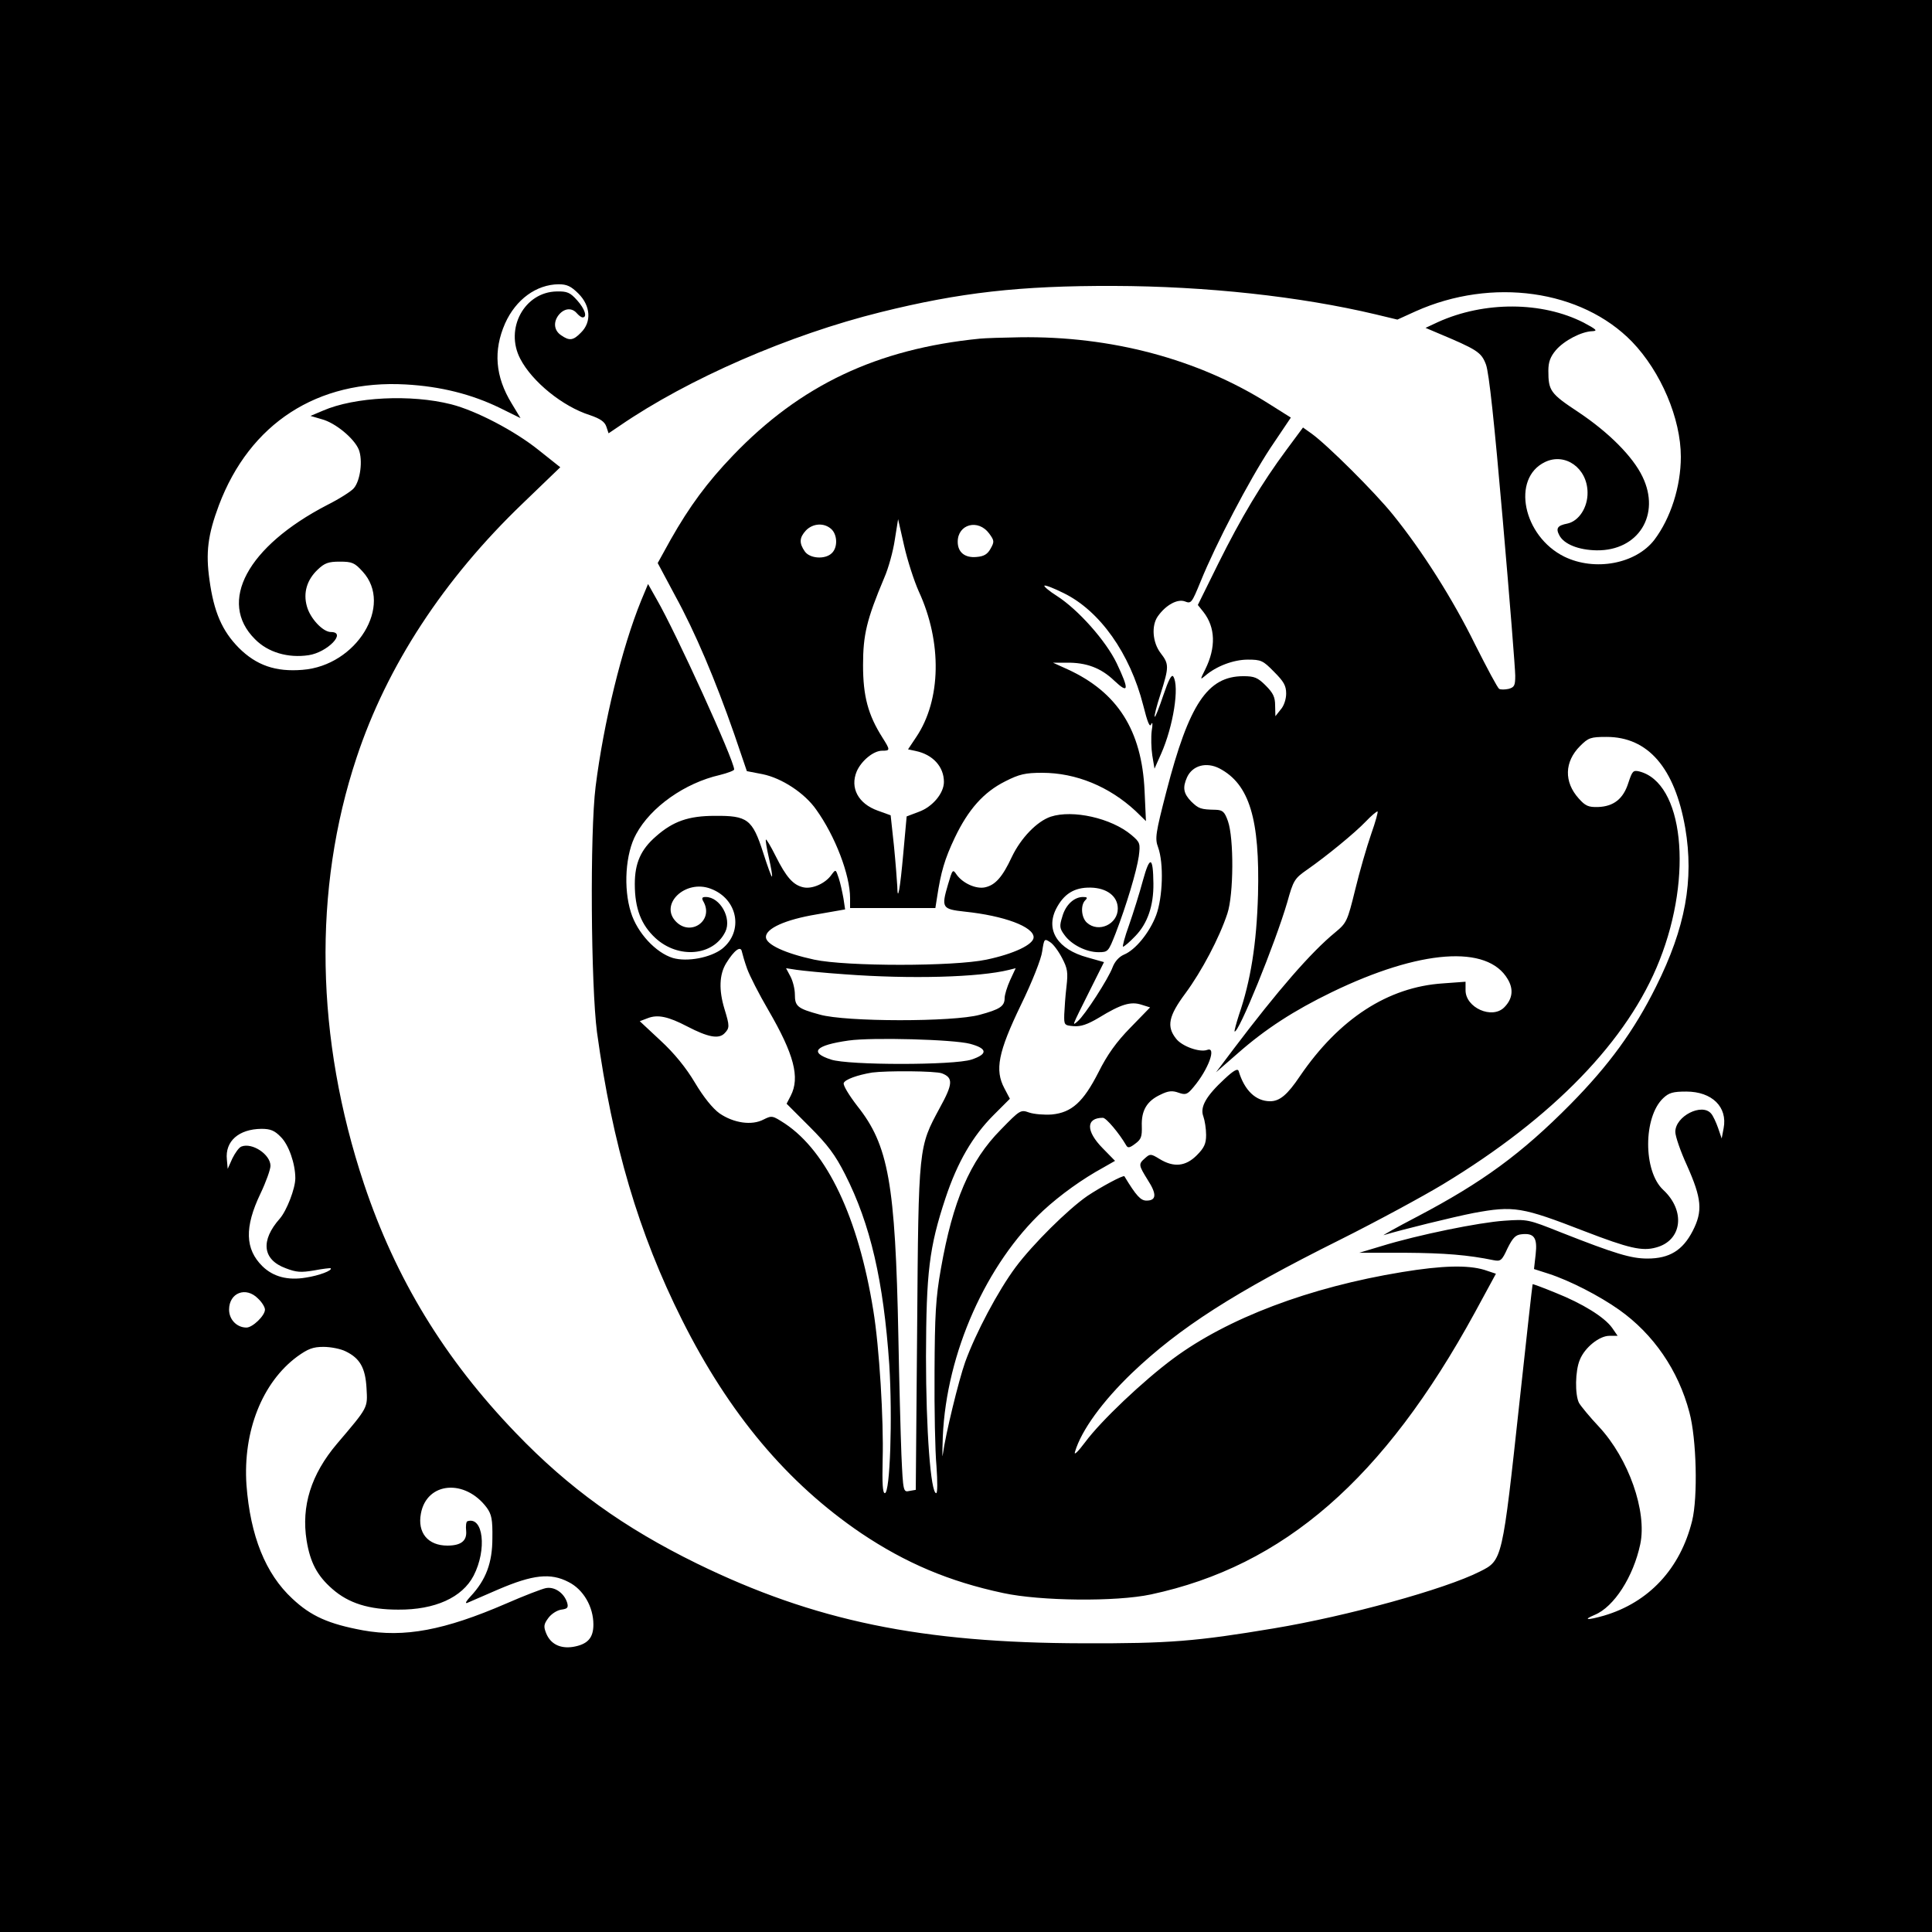 <?xml version="1.0" standalone="no"?>
<!DOCTYPE svg PUBLIC "-//W3C//DTD SVG 20010904//EN"
 "http://www.w3.org/TR/2001/REC-SVG-20010904/DTD/svg10.dtd">
<svg version="1.0" xmlns="http://www.w3.org/2000/svg"
 width="700pt" height="700pt" viewBox="0 0 700 700"
 preserveAspectRatio="xMidYMid meet">
<g transform="translate(0,700) scale(0.1,-0.1)"
fill="#000000" stroke="none">
<path d="M0 3500 l0 -3500 3500 0 3500 0 0 3500 0 3500 -3500 0 -3500 0 0
-3500z m2096 2436 c44 -44 48 -103 9 -141 -28 -29 -42 -31 -73 -9 -26 18 -28
50 -5 76 20 22 46 23 63 3 7 -8 16 -15 21 -15 18 0 8 31 -20 62 -25 28 -36 33
-74 32 -117 -2 -189 -135 -132 -244 43 -83 154 -173 252 -204 38 -13 54 -24
60 -42 l8 -24 40 27 c249 171 615 330 946 412 286 71 503 96 844 95 336 -1
675 -38 949 -103 l79 -19 66 30 c277 124 601 78 784 -110 105 -109 177 -279
177 -417 0 -108 -37 -223 -96 -301 -67 -87 -215 -115 -326 -61 -150 74 -193
284 -70 343 73 35 153 -22 154 -110 1 -54 -31 -104 -73 -113 -36 -7 -43 -17
-29 -43 17 -32 70 -53 135 -54 151 -2 233 129 166 267 -35 73 -122 160 -231
233 -103 68 -110 78 -110 151 0 31 7 50 27 74 30 35 93 68 133 69 20 1 13 7
-32 31 -151 77 -360 78 -528 2 l-45 -21 40 -17 c148 -62 162 -71 179 -116 11
-30 30 -207 61 -565 25 -287 45 -540 45 -562 0 -36 -3 -42 -24 -48 -14 -3 -29
-3 -34 0 -6 3 -44 75 -87 160 -81 165 -192 340 -298 471 -66 82 -238 253 -295
294 l-31 22 -60 -81 c-89 -120 -164 -245 -247 -412 l-74 -150 20 -25 c44 -56
46 -129 7 -208 -19 -38 -19 -39 -1 -24 40 35 103 59 155 59 48 0 55 -3 95 -44
35 -35 44 -50 44 -79 0 -20 -8 -45 -20 -58 l-19 -24 -1 39 c0 30 -7 45 -34 72
-29 29 -41 34 -81 34 -130 0 -197 -101 -279 -418 -39 -151 -42 -170 -30 -202
21 -58 17 -181 -7 -246 -24 -63 -75 -126 -117 -143 -18 -8 -33 -25 -41 -46
-15 -41 -101 -174 -126 -195 -21 -18 -24 -24 43 110 l52 104 -60 17 c-107 29
-152 98 -114 175 28 55 66 79 125 78 59 -1 99 -31 99 -76 0 -57 -70 -89 -112
-51 -20 18 -24 63 -6 81 9 9 8 12 -8 12 -32 0 -63 -28 -75 -71 -11 -35 -10
-43 8 -67 25 -35 79 -62 123 -62 35 0 36 2 62 68 40 104 76 225 84 279 6 47 5
51 -27 78 -73 61 -212 92 -292 66 -50 -17 -108 -77 -141 -146 -34 -73 -60
-102 -97 -110 -32 -7 -80 14 -103 46 -14 21 -15 19 -31 -35 -25 -85 -22 -90
60 -99 144 -15 250 -55 250 -93 0 -26 -71 -60 -171 -81 -118 -25 -507 -25
-624 0 -106 23 -175 55 -175 82 0 31 70 63 184 82 l103 18 -6 40 c-4 22 -11
55 -17 73 -11 33 -11 33 -26 13 -22 -32 -70 -53 -102 -46 -37 8 -62 36 -101
114 -17 34 -33 61 -35 59 -2 -2 3 -32 11 -67 8 -35 13 -65 11 -67 -2 -2 -16
37 -32 87 -39 121 -57 134 -175 133 -96 0 -152 -20 -214 -75 -54 -47 -76 -96
-76 -172 0 -89 23 -148 75 -196 83 -76 210 -65 253 23 24 49 -19 126 -71 126
-14 0 -16 -4 -7 -19 35 -67 -47 -124 -100 -71 -63 63 33 155 125 120 99 -37
120 -155 41 -218 -42 -32 -126 -48 -178 -33 -62 19 -129 91 -152 165 -28 88
-20 214 19 284 53 98 176 185 303 214 28 7 52 16 52 20 0 33 -211 496 -281
617 l-31 55 -25 -60 c-70 -172 -136 -443 -165 -674 -21 -168 -17 -721 5 -890
56 -407 151 -729 308 -1042 171 -341 381 -591 649 -773 161 -108 318 -175 515
-217 135 -29 408 -32 535 -5 482 103 844 418 1174 1022 l76 140 -42 14 c-60
18 -152 16 -298 -8 -336 -55 -632 -167 -830 -314 -109 -81 -261 -225 -318
-302 -27 -36 -42 -50 -37 -35 23 78 100 183 206 285 173 165 371 292 754 483
132 66 300 157 373 201 400 242 671 522 785 812 122 308 86 644 -74 684 -22 5
-25 1 -39 -41 -18 -58 -53 -86 -110 -88 -35 -1 -46 4 -70 31 -54 60 -52 133 5
190 30 30 38 33 96 33 150 0 247 -112 285 -330 32 -188 1 -361 -106 -575 -79
-159 -170 -284 -310 -426 -177 -179 -319 -283 -555 -407 -77 -40 -131 -71
-121 -67 62 19 253 66 325 80 146 27 175 22 402 -66 161 -62 209 -73 259 -59
95 25 108 133 26 209 -73 68 -72 264 0 332 21 20 36 24 84 24 93 0 150 -56
135 -133 l-7 -37 -13 38 c-7 20 -18 44 -25 52 -33 40 -130 -9 -130 -66 0 -16
19 -71 42 -121 54 -121 58 -166 21 -238 -36 -70 -84 -100 -164 -100 -59 0
-116 17 -314 95 -118 47 -121 48 -205 42 -90 -6 -312 -51 -445 -92 l-80 -24
165 0 c146 -1 229 -8 322 -27 25 -5 30 -1 50 43 19 38 29 49 51 51 45 5 58
-12 51 -73 l-6 -53 53 -17 c77 -25 184 -80 256 -131 124 -88 214 -219 254
-371 26 -96 31 -307 10 -393 -43 -174 -157 -296 -320 -344 -60 -17 -78 -16
-33 3 70 29 140 138 165 256 25 119 -42 310 -150 426 -33 35 -65 74 -72 86
-15 30 -14 116 3 156 18 45 71 87 107 87 l30 0 -20 29 c-28 39 -107 88 -205
127 -44 18 -81 32 -83 31 -1 -2 -22 -191 -47 -422 -63 -580 -62 -578 -144
-619 -126 -64 -482 -162 -747 -206 -281 -47 -379 -55 -690 -54 -587 1 -974 81
-1400 289 -265 130 -464 273 -656 473 -258 268 -435 558 -550 902 -176 528
-186 1067 -27 1545 110 332 315 646 603 922 l135 130 -78 62 c-87 70 -227 143
-317 166 -146 37 -350 27 -465 -23 l-45 -19 41 -12 c49 -13 117 -69 134 -110
15 -38 6 -112 -18 -140 -9 -11 -53 -39 -97 -61 -289 -150 -397 -351 -261 -486
47 -48 120 -69 194 -58 68 10 140 84 81 84 -29 0 -75 49 -87 93 -14 49 0 96
39 133 25 24 39 29 80 29 45 0 54 -4 83 -36 112 -122 -22 -341 -218 -356 -97
-8 -167 16 -231 80 -60 61 -90 129 -106 246 -14 99 -6 163 34 270 112 297 357
456 677 438 126 -7 238 -35 341 -85 l75 -37 -32 53 c-60 98 -67 192 -24 290
39 87 113 141 194 142 30 0 45 -7 72 -34z m2322 -1720 c109 -57 147 -184 140
-458 -5 -178 -27 -313 -69 -435 -10 -31 -17 -58 -16 -60 13 -12 148 321 191
468 22 79 26 86 72 118 69 48 173 133 213 175 19 20 38 36 42 36 3 0 -7 -37
-23 -82 -16 -46 -42 -136 -58 -202 -28 -114 -31 -120 -72 -154 -89 -73 -209
-212 -368 -422 l-64 -85 78 68 c101 89 205 156 341 222 320 155 565 173 638
47 22 -37 17 -72 -13 -102 -44 -44 -140 -1 -140 62 l0 31 -82 -6 c-199 -13
-376 -128 -518 -336 -45 -67 -73 -91 -108 -91 -52 0 -93 39 -114 109 -3 11
-18 3 -51 -28 -67 -62 -90 -102 -77 -136 5 -14 10 -44 10 -67 0 -32 -7 -47
-34 -74 -40 -40 -83 -45 -135 -13 -31 19 -34 19 -52 3 -25 -22 -24 -25 10 -80
33 -51 31 -74 -5 -74 -21 0 -37 17 -80 88 -3 6 -86 -39 -134 -71 -71 -49 -198
-175 -260 -258 -64 -86 -145 -239 -183 -344 -24 -68 -71 -261 -81 -335 -2 -19
-2 10 0 65 13 303 158 627 364 819 62 57 141 114 218 156 l42 24 -45 46 c-61
62 -61 110 1 110 12 0 59 -56 84 -99 6 -11 12 -11 33 5 22 16 25 26 24 64 -2
56 18 91 68 114 28 14 43 15 65 7 26 -9 32 -7 55 21 53 63 84 147 49 134 -27
-10 -92 13 -113 41 -35 44 -27 82 34 164 59 80 123 201 152 289 23 69 24 273
2 335 -12 34 -19 40 -44 41 -55 1 -62 4 -89 30 -28 29 -32 50 -15 88 20 43 70
56 117 32z m-570 -687 c20 -38 22 -52 16 -104 -4 -33 -7 -78 -8 -100 -1 -39 0
-40 34 -43 26 -2 50 6 92 31 80 49 115 59 153 47 l32 -10 -71 -73 c-51 -52
-84 -98 -116 -162 -55 -108 -97 -146 -169 -153 -27 -2 -64 1 -82 7 -31 11 -33
10 -103 -62 -112 -113 -174 -259 -217 -504 -19 -107 -22 -167 -23 -373 -1
-135 2 -289 7 -342 4 -56 4 -98 -1 -98 -20 0 -37 230 -37 495 1 305 11 394 71
575 43 129 98 224 174 300 l59 59 -20 38 c-35 66 -23 130 60 302 41 84 74 168
77 194 7 46 8 47 28 34 12 -7 31 -33 44 -58z m-1141 -39 c9 -25 43 -92 77
-150 93 -160 115 -244 81 -310 l-15 -29 83 -83 c66 -66 93 -102 129 -173 92
-181 139 -386 160 -689 12 -193 3 -466 -16 -466 -8 0 -10 35 -8 122 4 142 -12
408 -34 541 -54 335 -167 574 -320 676 -45 29 -47 30 -77 15 -43 -23 -109 -13
-160 22 -25 18 -58 59 -89 111 -32 54 -75 107 -125 153 l-75 70 29 11 c36 14
74 6 143 -30 75 -39 113 -46 134 -26 20 20 20 27 1 89 -21 69 -19 125 6 166
29 47 53 65 57 42 2 -9 10 -37 19 -62z m353 -20 c240 -18 488 -11 596 16 l24
6 -20 -43 c-11 -24 -20 -54 -20 -65 0 -30 -17 -41 -91 -61 -95 -26 -485 -26
-579 1 -81 22 -90 30 -90 73 0 19 -7 48 -16 65 l-16 30 39 -6 c21 -3 99 -11
173 -16z m455 -252 c63 -17 65 -37 5 -57 -64 -21 -446 -21 -509 0 -81 26 -57
52 64 69 84 12 380 4 440 -12z m-102 -107 c41 -16 40 -38 -8 -125 -77 -143
-77 -135 -82 -798 l-5 -586 -23 -4 c-22 -5 -23 -3 -29 131 -3 75 -8 267 -11
426 -11 560 -36 696 -149 838 -30 39 -52 75 -49 83 5 13 49 29 103 38 53 7
230 6 253 -3z m-2395 -231 c28 -28 52 -96 52 -149 0 -37 -31 -117 -56 -146
-71 -80 -63 -149 21 -180 39 -15 55 -16 103 -8 31 6 59 9 60 8 8 -8 -43 -27
-90 -34 -65 -11 -118 3 -157 41 -63 62 -66 141 -7 264 20 42 36 87 36 100 0
41 -66 85 -105 70 -9 -3 -23 -23 -33 -43 l-17 -38 -3 34 c-7 66 43 110 125
111 33 0 48 -6 71 -30z m-83 -585 c14 -13 25 -31 25 -40 0 -22 -45 -65 -67
-65 -35 0 -63 29 -63 65 0 61 61 85 105 40z m317 -191 c52 -25 72 -60 76 -134
4 -72 7 -67 -107 -201 -94 -111 -130 -226 -110 -351 13 -79 38 -127 93 -175
59 -52 133 -75 239 -75 133 -1 232 44 273 123 49 95 35 217 -23 197 -4 -2 -6
-17 -4 -35 3 -36 -19 -53 -68 -53 -71 0 -109 47 -96 116 21 115 160 127 239
21 17 -24 21 -42 20 -110 0 -89 -23 -151 -79 -211 -15 -16 -21 -26 -13 -24 7
3 58 25 113 49 126 54 190 61 255 27 54 -27 90 -90 90 -154 0 -49 -21 -72 -74
-81 -46 -7 -81 10 -97 49 -10 25 -9 33 8 56 11 15 32 28 47 30 22 3 26 7 21
25 -11 35 -45 59 -77 53 -15 -3 -80 -28 -144 -56 -224 -97 -369 -124 -519 -97
-124 23 -188 51 -256 115 -97 90 -152 227 -166 412 -13 194 57 371 184 465 39
28 57 35 95 35 26 0 62 -7 80 -16z"/>
<path d="M3550 5773 c-372 -37 -650 -168 -895 -424 -93 -97 -157 -184 -225
-304 l-47 -85 63 -118 c73 -133 146 -306 214 -501 l46 -135 57 -11 c69 -14
152 -68 194 -128 69 -96 123 -237 123 -321 l0 -36 155 0 154 0 6 38 c14 93 28
140 64 216 49 103 105 166 183 205 51 26 73 31 134 31 123 0 243 -50 338 -138
l38 -37 -5 110 c-10 219 -98 357 -279 440 l-53 24 49 0 c72 1 125 -19 173 -65
53 -50 55 -34 9 63 -39 81 -139 194 -217 244 -27 17 -47 34 -45 37 3 3 34 -9
70 -27 131 -64 240 -218 288 -406 16 -64 24 -82 29 -69 5 11 6 0 2 -23 -3 -23
-2 -64 2 -90 l8 -48 24 54 c44 99 67 244 44 280 -6 9 -17 -12 -36 -68 -15 -45
-29 -80 -31 -78 -3 2 7 40 21 83 31 98 31 108 0 148 -29 38 -34 99 -10 133 29
41 71 64 98 54 23 -9 25 -6 57 72 56 138 176 367 253 484 l74 110 -81 51
c-255 161 -570 245 -901 240 -60 -1 -126 -3 -145 -5z m-221 -916 c85 -184 81
-393 -9 -527 l-30 -45 28 -6 c62 -13 102 -57 102 -112 0 -41 -41 -90 -90 -108
l-45 -17 -12 -132 c-12 -135 -21 -182 -22 -121 -1 19 -6 85 -12 146 l-12 111
-47 17 c-70 25 -101 82 -76 142 17 39 61 75 92 75 30 0 30 2 1 48 -52 82 -70
150 -70 262 0 110 13 165 77 317 15 34 32 96 38 137 l12 75 22 -97 c12 -53 36
-127 53 -165z m-317 226 c22 -20 24 -66 2 -87 -24 -24 -80 -20 -98 6 -21 30
-20 50 4 76 25 26 66 29 92 5z m572 -16 c19 -26 19 -30 5 -55 -11 -20 -24 -28
-51 -30 -42 -4 -68 17 -68 55 0 64 74 84 114 30z"/>
<path d="M4141 3810 c-12 -45 -35 -118 -50 -161 -16 -44 -25 -79 -22 -79 4 0
24 17 44 38 45 46 67 111 66 191 -1 99 -13 102 -38 11z"/>
</g>
</svg>
